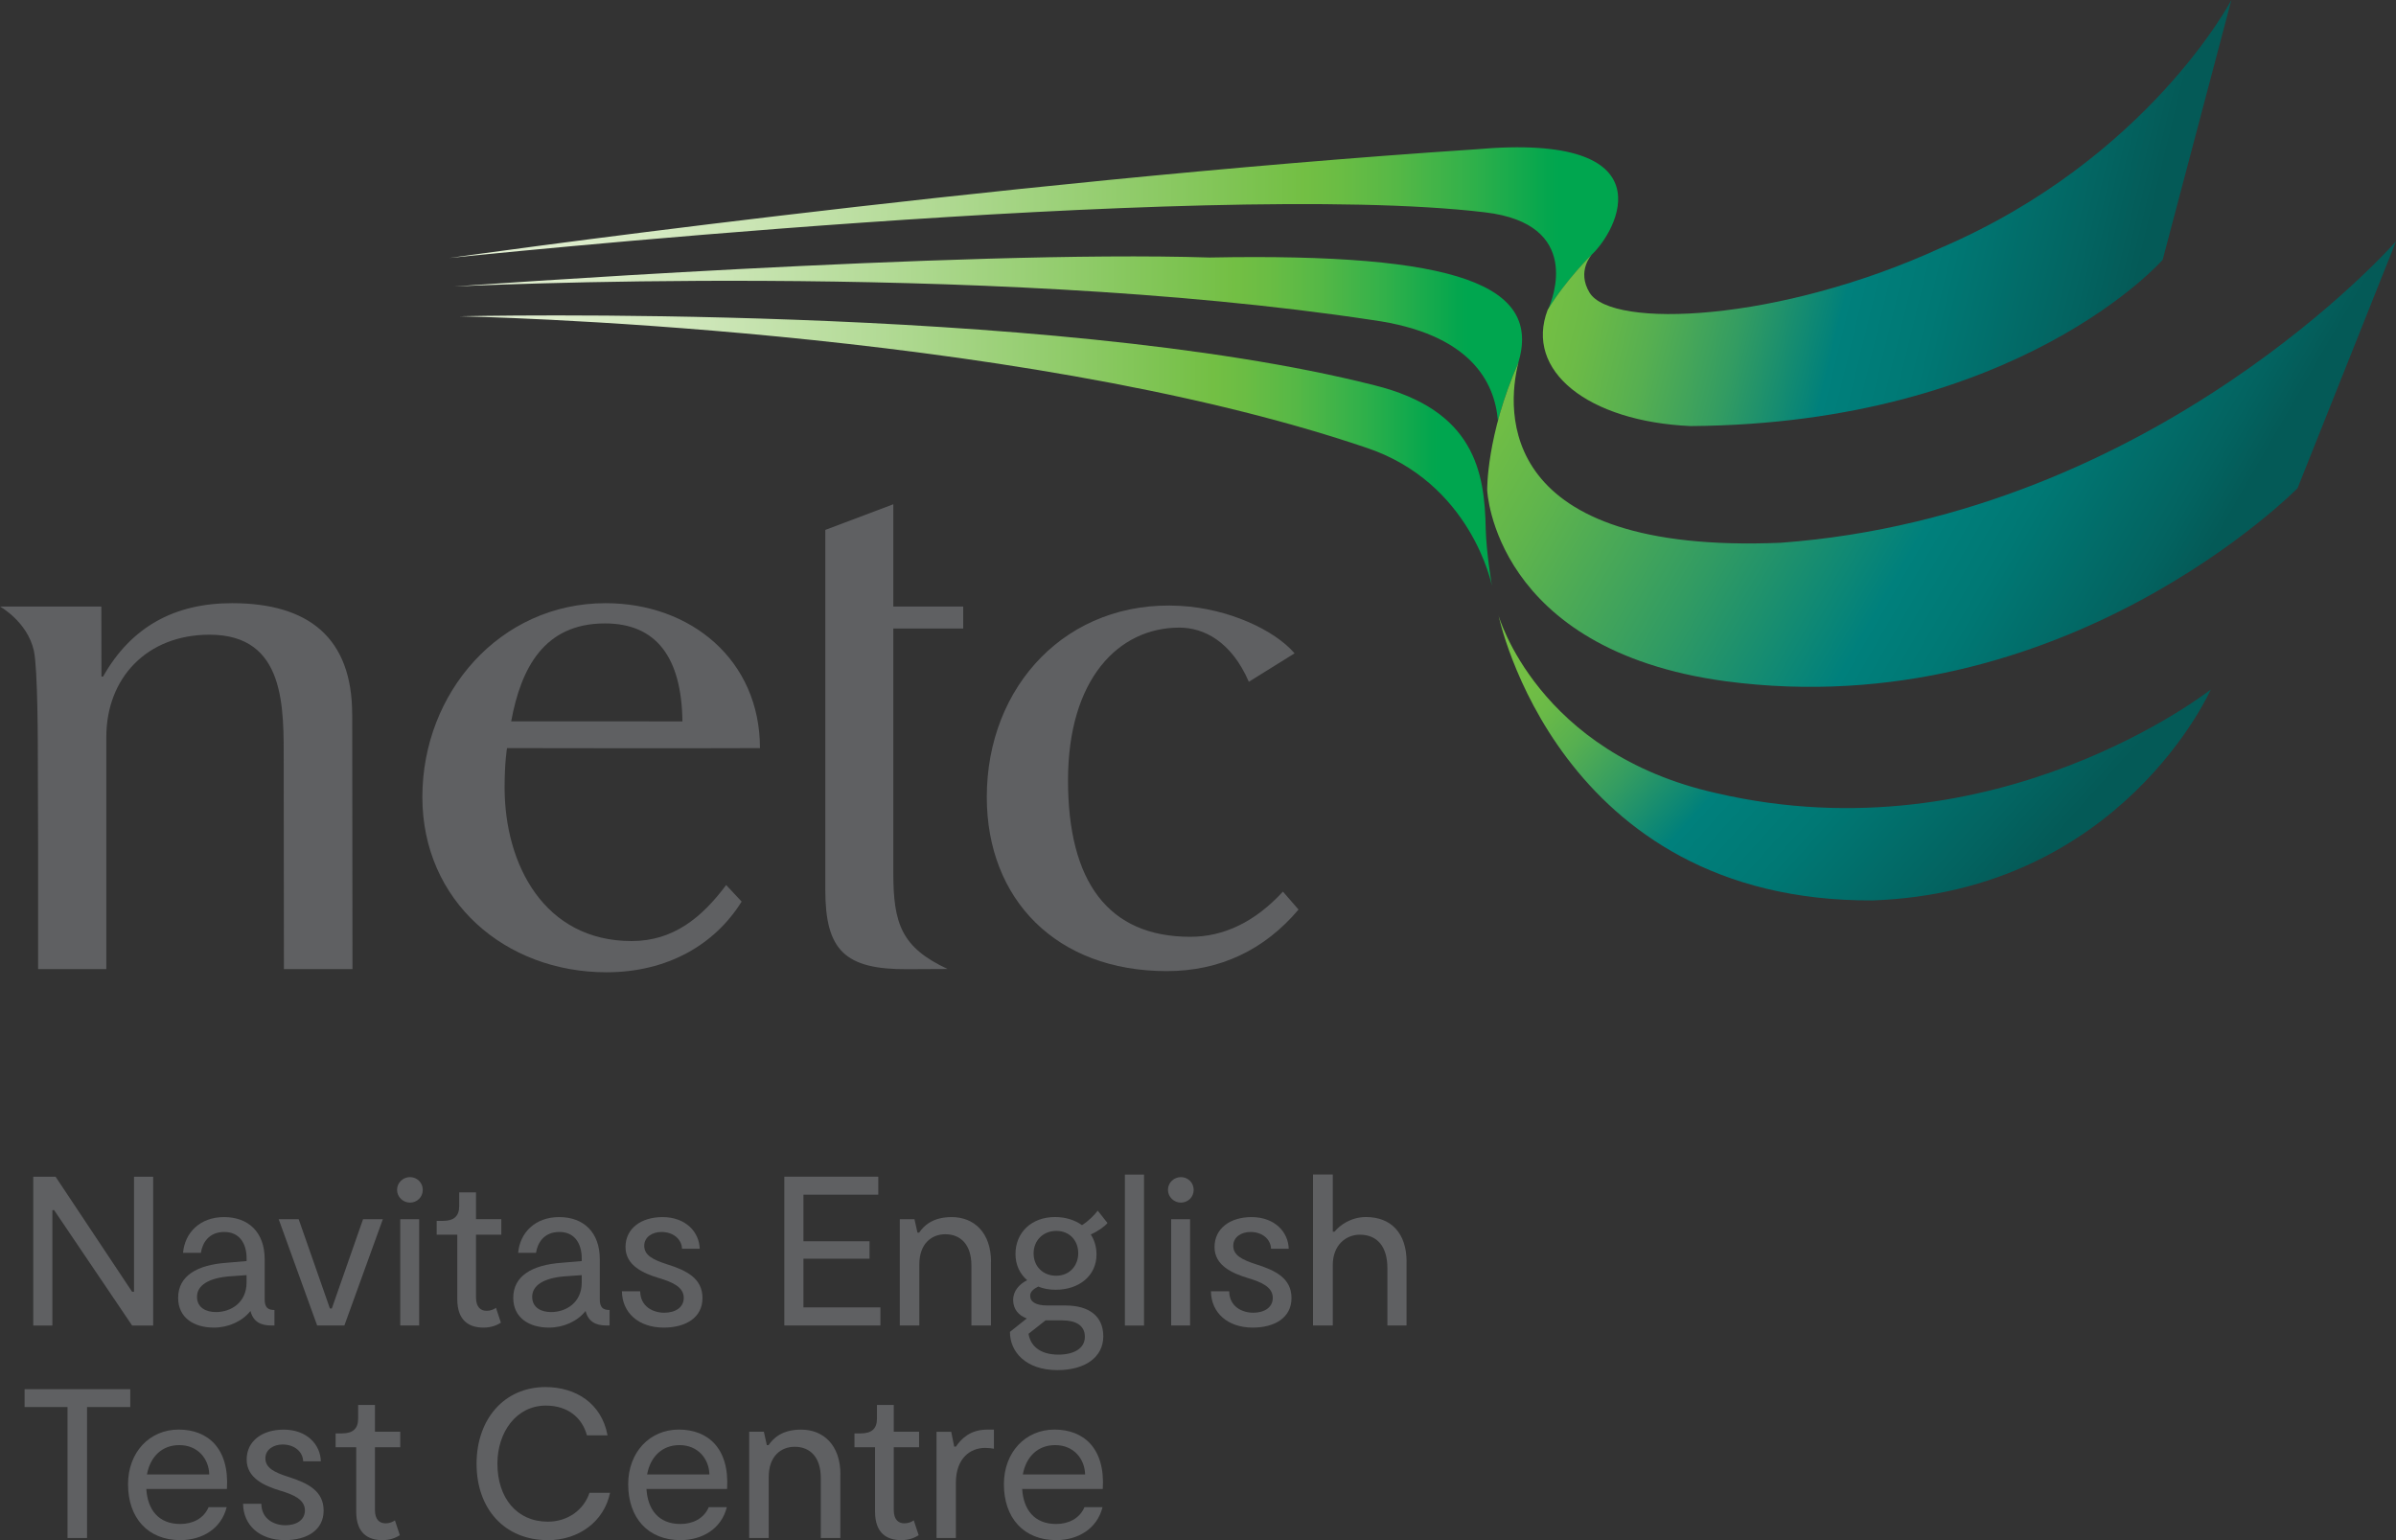 <?xml version="1.0" encoding="UTF-8"?>
<svg xmlns="http://www.w3.org/2000/svg" xmlns:xlink="http://www.w3.org/1999/xlink" viewBox="0 0 473.45 304.36">
  <rect x="0" y="0" width="473.45" height="304.36" fill="#333333" stroke="none"/>
  <defs>
    <style>
      .cls-1 {
        fill: url(#linear-gradient-5);
      }

      .cls-2 {
        fill: url(#linear-gradient-6);
      }

      .cls-3 {
        fill: url(#linear-gradient-4);
      }

      .cls-4 {
        fill: url(#linear-gradient-3);
      }

      .cls-5 {
        fill: url(#linear-gradient-2);
      }

      .cls-6 {
        fill: url(#linear-gradient);
      }

      .cls-7 {
        fill: #5f6062;
      }
    </style>
    <linearGradient id="linear-gradient" x1="90.89" y1="89.04" x2="294.81" y2="89.04" gradientUnits="userSpaceOnUse">
      <stop offset="0" stop-color="#e4f0d5"/>
      <stop offset=".09" stop-color="#deedcd"/>
      <stop offset=".24" stop-color="#cde6b8"/>
      <stop offset=".41" stop-color="#b2da95"/>
      <stop offset=".6" stop-color="#8dca66"/>
      <stop offset=".73" stop-color="#73bf44"/>
      <stop offset=".76" stop-color="#6bbd44"/>
      <stop offset=".81" stop-color="#56b846"/>
      <stop offset=".87" stop-color="#33b14a"/>
      <stop offset=".94" stop-color="#04a64e"/>
      <stop offset=".95" stop-color="#00a64f"/>
    </linearGradient>
    <linearGradient id="linear-gradient-2" x1="88.82" y1="45.1" x2="319.75" y2="45.1" xlink:href="#linear-gradient"/>
    <linearGradient id="linear-gradient-3" x1="89.73" y1="66.92" x2="300.76" y2="66.92" xlink:href="#linear-gradient"/>
    <linearGradient id="linear-gradient-4" x1="64.48" y1="-106.66" x2="170.94" y2="-32.11" gradientTransform="translate(218 220.45) rotate(-7.42) scale(1.13 .88) skewX(-11.58)" gradientUnits="userSpaceOnUse">
      <stop offset=".1" stop-color="#73bf44"/>
      <stop offset=".16" stop-color="#6bba47"/>
      <stop offset=".24" stop-color="#56af51"/>
      <stop offset=".34" stop-color="#339c62"/>
      <stop offset=".46" stop-color="#048279"/>
      <stop offset=".47" stop-color="#00807c"/>
      <stop offset=".63" stop-color="#007874"/>
      <stop offset=".86" stop-color="#036360"/>
      <stop offset=".95" stop-color="#045a57"/>
    </linearGradient>
    <linearGradient id="linear-gradient-5" x1="35.42" y1="-144.12" x2="145.88" y2="-144.12" gradientTransform="translate(238.33 180.66) rotate(-3.09) scale(1.11 .9) skewX(-13.69)" gradientUnits="userSpaceOnUse">
      <stop offset="0" stop-color="#73bf44"/>
      <stop offset=".07" stop-color="#6bba47"/>
      <stop offset=".18" stop-color="#56af51"/>
      <stop offset=".32" stop-color="#339c62"/>
      <stop offset=".47" stop-color="#048279"/>
      <stop offset=".48" stop-color="#00807c"/>
      <stop offset=".63" stop-color="#007874"/>
      <stop offset=".86" stop-color="#036360"/>
      <stop offset=".95" stop-color="#045a57"/>
    </linearGradient>
    <linearGradient id="linear-gradient-6" x1="316.9" y1="42.46" x2="443.11" y2="115.33" gradientUnits="userSpaceOnUse">
      <stop offset="0" stop-color="#73bf44"/>
      <stop offset=".12" stop-color="#60b54c"/>
      <stop offset=".36" stop-color="#319b63"/>
      <stop offset=".59" stop-color="#00807c"/>
      <stop offset=".7" stop-color="#007874"/>
      <stop offset=".88" stop-color="#036360"/>
      <stop offset=".94" stop-color="#045a57"/>
    </linearGradient>
  </defs>
  <g id="Logo">
    <g>
      <path class="cls-6" d="M90.89,62.5s116.27-2.71,180.67,13.63c19.83,4.91,21.81,17.17,22.02,28.37.12,4.77,1.22,11.25,1.22,11.25,0,0-4-20.42-24.98-27.33-70.33-23.81-178.94-25.92-178.94-25.92Z"/>
      <path class="cls-5" d="M314.33,50.51c5.37-4.85,15.73-24.44-22.75-21-96.32,6.36-202.75,21.47-202.75,21.47,0,0,149.48-15.63,204.61-9.02,19.34,2.29,13.35,17.2,12.48,19.15,3.21-5.19,7.29-9.44,8.36-10.52.02-.02.04-.05.06-.07Z"/>
      <path class="cls-4" d="M238.99,50.89c-48.53-1.56-149.26,5.73-149.26,5.73,0,0,103.51-5.18,181.42,6.62,19.33,2.66,24.22,12.17,24.84,19.93.9-3.38,2.17-7.2,3.99-11.36,4.74-15.41-11.67-21.86-60.99-20.92Z"/>
      <path class="cls-3" d="M296.09,121.57s7.68,27.28,43.07,35.17c55.4,12.87,97.69-20.48,97.69-20.48,0,0-17.59,39.9-66.79,41.68-62.38.32-73.96-56.37-73.96-56.37Z"/>
      <path class="cls-1" d="M314.54,50.31s-5,4.83-8.72,10.92c-4.61,12.05,7.94,22.05,28.22,22.97,65-.45,93.3-32.85,93.3-32.85L440.92,0s-16.4,31.34-57.36,48.96c-32.14,14.75-65.09,16.03-69.45,8.89-2.62-4.29.44-7.54.44-7.54Z"/>
      <path class="cls-2" d="M300.04,71.67c-2.39,9.42-4.43,37.94,51.85,35.59,74.36-5.5,121.57-59.58,121.57-59.58l-19.47,48.81s-46.21,46.98-112.99,38.14c-45.87-6.2-47.13-37.77-47.13-37.77,0,0-.19-10.75,6.17-25.2Z"/>
    </g>
  </g>
  <g id="guides">
    <g>
      <path class="cls-7" d="M69.59,141.18c0-15.13-8.6-21.98-23.73-21.98-11.31,0-19.91,4.62-25.49,14.5h-.32l-.02-13.84H0s5.4,2.99,6.69,8.72c.79,3.67.79,18.37.79,22.83l.05,15.81v24.29h13.48v-45.86c0-11.63,7.97-20.22,20.4-20.22,15.13,0,14.65,14.48,14.65,25.47l.04,40.61h13.55l-.05-50.32Z"/>
      <path class="cls-7" d="M190.33,124.22v-4.36h-13.81v-20.21l-13.44,5.07v71.12c0,11.94,3.84,15.77,16.26,15.69l7.9-.04c-9.1-4.25-10.72-8.94-10.72-18.98v-48.3h13.81Z"/>
      <path class="cls-7" d="M146.55,178.16c-5.27,8.5-14.64,13.98-26.72,13.98-19.96,0-36.37-14.03-36.37-34.63s15.29-38.31,36.2-38.31c16.87,0,30.51,11.26,30.51,28.64-11.94.07-49.98,0-49.98,0,0,0-.48,2.72-.48,7.76,0,15.33,7.89,30.37,25.1,30.37,8.22,0,13.86-4.62,18.68-11.07l3.05,3.26ZM134.85,142.56c-.17-12.67-5.17-19.36-15.31-19.36-12.06,0-16.6,8.89-18.53,19.35,0,0,31.18.01,33.83.01Z"/>
      <path class="cls-7" d="M246.77,134.73c-3.5-8.05-8.96-10.7-13.74-10.7-12.01,0-21.99,10.16-21.99,30.18s7.93,30.92,24.16,30.92c6.62,0,12.76-2.92,18.31-8.93l3.08,3.55c-6.77,8-15.56,12.16-26.03,12.16-21.87,0-35.57-14.23-35.57-34.4,0-22.01,15.91-39.03,38.2-37.78,9.52.52,18.63,4.74,22.62,9.38l-9.05,5.63Z"/>
    </g>
    <g>
      <path class="cls-7" d="M30.27,232.54v29.41h-4.16l-15.42-22.81h-.34v22.81h-3.78v-29.41h4.41l15.12,22.73h.38v-22.73h3.78Z"/>
      <path class="cls-7" d="M54.23,258.87v3.07h-.67c-2.06,0-3.53-.76-4.07-2.86-1.6,2.02-4.33,3.28-7.23,3.28-3.91,0-7.06-1.93-7.06-5.88,0-4.37,3.78-6.51,9.54-6.93l3.99-.34v-.5c0-3.11-1.51-5.25-4.41-5.25-3.07,0-4.33,2.18-4.62,4.12h-3.53c.34-3.91,3.28-7.06,8.11-7.06s8.02,3.02,8.02,8.32v7.94c0,1.64.67,2.1,1.93,2.1ZM48.72,253.46v-1.47l-3.49.25c-3.99.34-6.3,1.76-6.3,4.03,0,2.14,1.76,3.02,3.74,3.02,2.94,0,6.05-1.85,6.05-5.84Z"/>
      <path class="cls-7" d="M75.65,240.94l-7.6,21h-5.38l-7.6-21h3.95l6.17,17.64h.38l6.17-17.64h3.91Z"/>
      <path class="cls-7" d="M78.46,235.14c0-1.43,1.18-2.52,2.56-2.52s2.52,1.09,2.52,2.52-1.13,2.52-2.52,2.52-2.56-1.13-2.56-2.52ZM82.83,261.94h-3.74v-21h3.74v21Z"/>
      <path class="cls-7" d="M95.53,262.36c-2.77,0-5.17-1.3-5.17-5.63v-12.73h-4.07v-2.73h1.22c2.18,0,3.23-.92,3.23-2.94v-2.69h3.32v5.29h5v3.07h-5v12.39c0,1.93.92,2.65,2.1,2.65.8,0,1.43-.29,1.85-.59l.97,2.94c-.8.5-1.89.97-3.44.97Z"/>
      <path class="cls-7" d="M120.45,258.87v3.07h-.67c-2.06,0-3.53-.76-4.07-2.86-1.6,2.02-4.33,3.28-7.23,3.28-3.91,0-7.06-1.93-7.06-5.88,0-4.37,3.78-6.51,9.54-6.93l3.99-.34v-.5c0-3.11-1.51-5.25-4.41-5.25-3.07,0-4.33,2.18-4.62,4.12h-3.53c.34-3.91,3.28-7.06,8.11-7.06s8.02,3.02,8.02,8.32v7.94c0,1.64.67,2.1,1.93,2.1ZM114.95,253.46v-1.47l-3.49.25c-3.99.34-6.3,1.76-6.3,4.03,0,2.14,1.76,3.02,3.74,3.02,2.94,0,6.05-1.85,6.05-5.84Z"/>
      <path class="cls-7" d="M131.17,262.36c-5.04,0-8.23-2.98-8.28-7.18h3.61c.04,3.07,2.6,4.24,4.75,4.24s3.86-1.01,3.86-2.94c0-2.14-2.23-3.11-4.91-3.91-3.02-.92-6.6-2.44-6.6-6.13s3.11-5.92,7.31-5.92c4.62,0,7.27,2.98,7.35,6.26h-3.49c-.08-1.93-1.76-3.32-4.07-3.32-1.81,0-3.4,1.01-3.4,2.73,0,1.89,1.76,2.77,4.49,3.65,3.86,1.22,7.02,2.77,7.02,6.68s-3.36,5.84-7.65,5.84Z"/>
      <path class="cls-7" d="M173.97,258.37v3.57h-18.99v-29.41h18.57v3.57h-14.79v9.2h13.06v3.44h-13.06v9.62h15.21Z"/>
      <path class="cls-7" d="M195.81,249.38v12.56h-3.86v-11.85c0-4.16-2.14-6.18-5.17-6.18-2.56,0-5.12,1.72-5.12,5.97v12.06h-3.86v-21h2.9l.59,2.65h.34c.88-1.3,2.6-3.07,6.43-3.07,4.37,0,7.77,3.02,7.77,8.86Z"/>
      <path class="cls-7" d="M215.54,243.96c.71,1.09,1.13,2.44,1.13,3.95,0,4.2-3.44,6.97-8.07,6.97-1.26,0-2.44-.21-3.44-.63-.84.42-1.6.97-1.6,1.81,0,1.18,1.05,1.93,3.44,1.93h3.53c4.87,0,7.48,2.27,7.48,6.09,0,4.12-3.57,6.68-9.07,6.68-6.26,0-9.41-3.65-9.37-7.56l3.32-2.65c-1.6-.59-2.69-1.81-2.69-3.65s1.26-3.15,2.77-3.91c-1.43-1.22-2.31-3.02-2.31-5.17,0-4.24,3.15-7.31,7.81-7.31,2.1,0,3.91.59,5.33,1.6,1.26-.76,2.52-2.06,3.11-2.86l1.93,2.44c-.55.67-1.81,1.6-3.32,2.27ZM210,260.93h-3.4l-3.36,2.65c.34,2.18,2.02,4.12,5.92,4.12,2.98,0,5.21-1.18,5.21-3.53s-1.97-3.23-4.37-3.23ZM213.06,247.66c0-2.48-1.68-4.41-4.33-4.41s-4.49,1.93-4.49,4.45,1.81,4.41,4.45,4.41,4.37-1.97,4.37-4.45Z"/>
      <path class="cls-7" d="M226.06,232.12v29.83h-3.78v-29.83h3.78Z"/>
      <path class="cls-7" d="M230.79,235.14c0-1.43,1.18-2.52,2.56-2.52s2.52,1.09,2.52,2.52-1.13,2.52-2.52,2.52-2.56-1.13-2.56-2.52ZM235.16,261.94h-3.74v-21h3.74v21Z"/>
      <path class="cls-7" d="M247.56,262.36c-5.04,0-8.23-2.98-8.28-7.18h3.61c.04,3.07,2.6,4.24,4.75,4.24s3.86-1.01,3.86-2.94c0-2.14-2.23-3.11-4.91-3.91-3.02-.92-6.6-2.44-6.6-6.13s3.11-5.92,7.31-5.92c4.62,0,7.27,2.98,7.35,6.26h-3.49c-.08-1.93-1.76-3.32-4.07-3.32-1.81,0-3.4,1.01-3.4,2.73,0,1.89,1.76,2.77,4.49,3.65,3.86,1.22,7.02,2.77,7.02,6.68s-3.36,5.84-7.65,5.84Z"/>
      <path class="cls-7" d="M277.93,249.34v12.6h-3.78v-11.34c0-4.16-1.93-6.6-5.46-6.6-2.73,0-5.33,2.06-5.33,5.97v11.97h-3.91v-29.83h3.91v11.3h.34c1.05-1.3,3.28-2.9,6.22-2.9,5.04,0,8.02,3.28,8.02,8.82Z"/>
      <path class="cls-7" d="M25.73,278.06h-8.53v25.88h-3.86v-25.88H4.86v-3.53h20.88v3.53Z"/>
      <path class="cls-7" d="M44.83,294.24h-15.92c.25,4.08,2.39,6.93,6.72,6.93,2.39,0,4.62-1.05,5.59-3.32h3.57c-1.09,4.33-4.92,6.51-9.16,6.51-6.39,0-10.33-4.37-10.33-11.05,0-6.3,4.24-10.8,10-10.8s10.04,3.7,9.54,11.72ZM41.35,291.38c-.08-3.11-2.27-5.8-5.92-5.8-3.44,0-5.75,2.31-6.39,5.8h12.31Z"/>
      <path class="cls-7" d="M56.31,304.36c-5.04,0-8.23-2.98-8.28-7.18h3.61c.04,3.07,2.6,4.24,4.75,4.24s3.86-1.01,3.86-2.94c0-2.14-2.23-3.11-4.91-3.91-3.02-.92-6.6-2.44-6.6-6.13s3.11-5.92,7.31-5.92c4.62,0,7.27,2.98,7.35,6.26h-3.49c-.08-1.93-1.76-3.32-4.07-3.32-1.81,0-3.4,1.01-3.4,2.73,0,1.89,1.76,2.77,4.49,3.65,3.86,1.22,7.02,2.77,7.02,6.68s-3.36,5.84-7.65,5.84Z"/>
      <path class="cls-7" d="M75.56,304.36c-2.77,0-5.17-1.3-5.17-5.63v-12.73h-4.07v-2.73h1.22c2.18,0,3.23-.92,3.23-2.94v-2.69h3.32v5.29h5v3.07h-5v12.39c0,1.93.92,2.65,2.1,2.65.8,0,1.43-.29,1.85-.59l.97,2.94c-.8.5-1.89.97-3.44.97Z"/>
      <path class="cls-7" d="M108.24,304.36c-8.57,0-14.07-6.22-14.07-15.08s5.5-15.17,13.61-15.17c5.92,0,11.09,3.15,12.27,9.54h-4.07c-.97-3.57-3.86-5.88-8.11-5.88-5.84,0-9.58,5.25-9.58,11.47,0,6.76,3.82,11.47,9.96,11.47,3.95,0,7.14-2.35,8.23-5.71h4.07c-1.18,5.67-6.17,9.37-12.31,9.37Z"/>
      <path class="cls-7" d="M143.66,294.24h-15.92c.25,4.08,2.39,6.93,6.72,6.93,2.39,0,4.62-1.05,5.59-3.32h3.57c-1.09,4.33-4.92,6.51-9.16,6.51-6.39,0-10.33-4.37-10.33-11.05,0-6.3,4.24-10.8,10-10.8s10.04,3.7,9.54,11.72ZM140.18,291.38c-.08-3.11-2.27-5.8-5.92-5.8-3.44,0-5.75,2.31-6.39,5.8h12.31Z"/>
      <path class="cls-7" d="M166.05,291.38v12.56h-3.86v-11.85c0-4.16-2.14-6.18-5.17-6.18-2.56,0-5.12,1.72-5.12,5.97v12.06h-3.86v-21h2.9l.59,2.65h.34c.88-1.3,2.6-3.07,6.43-3.07,4.37,0,7.77,3.02,7.77,8.86Z"/>
      <path class="cls-7" d="M178.08,304.36c-2.77,0-5.17-1.3-5.17-5.63v-12.73h-4.07v-2.73h1.22c2.18,0,3.23-.92,3.23-2.94v-2.69h3.32v5.29h5v3.07h-5v12.39c0,1.93.92,2.65,2.1,2.65.8,0,1.43-.29,1.85-.59l.97,2.94c-.8.5-1.89.97-3.44.97Z"/>
      <path class="cls-7" d="M196.4,282.52v3.78c-.29-.08-1.09-.17-1.72-.17-2.94,0-5.8,2.02-5.8,6.93v10.88h-3.82v-21h2.9l.59,2.94h.34c1.09-1.6,2.86-3.36,6.18-3.36h1.34Z"/>
      <path class="cls-7" d="M217.9,294.24h-15.92c.25,4.08,2.39,6.93,6.72,6.93,2.39,0,4.62-1.05,5.59-3.32h3.57c-1.09,4.33-4.92,6.51-9.16,6.51-6.39,0-10.33-4.37-10.33-11.05,0-6.3,4.24-10.8,10-10.8s10.04,3.7,9.54,11.72ZM214.42,291.38c-.08-3.11-2.27-5.8-5.92-5.8-3.44,0-5.75,2.31-6.39,5.8h12.31Z"/>
    </g>
  </g>
</svg>